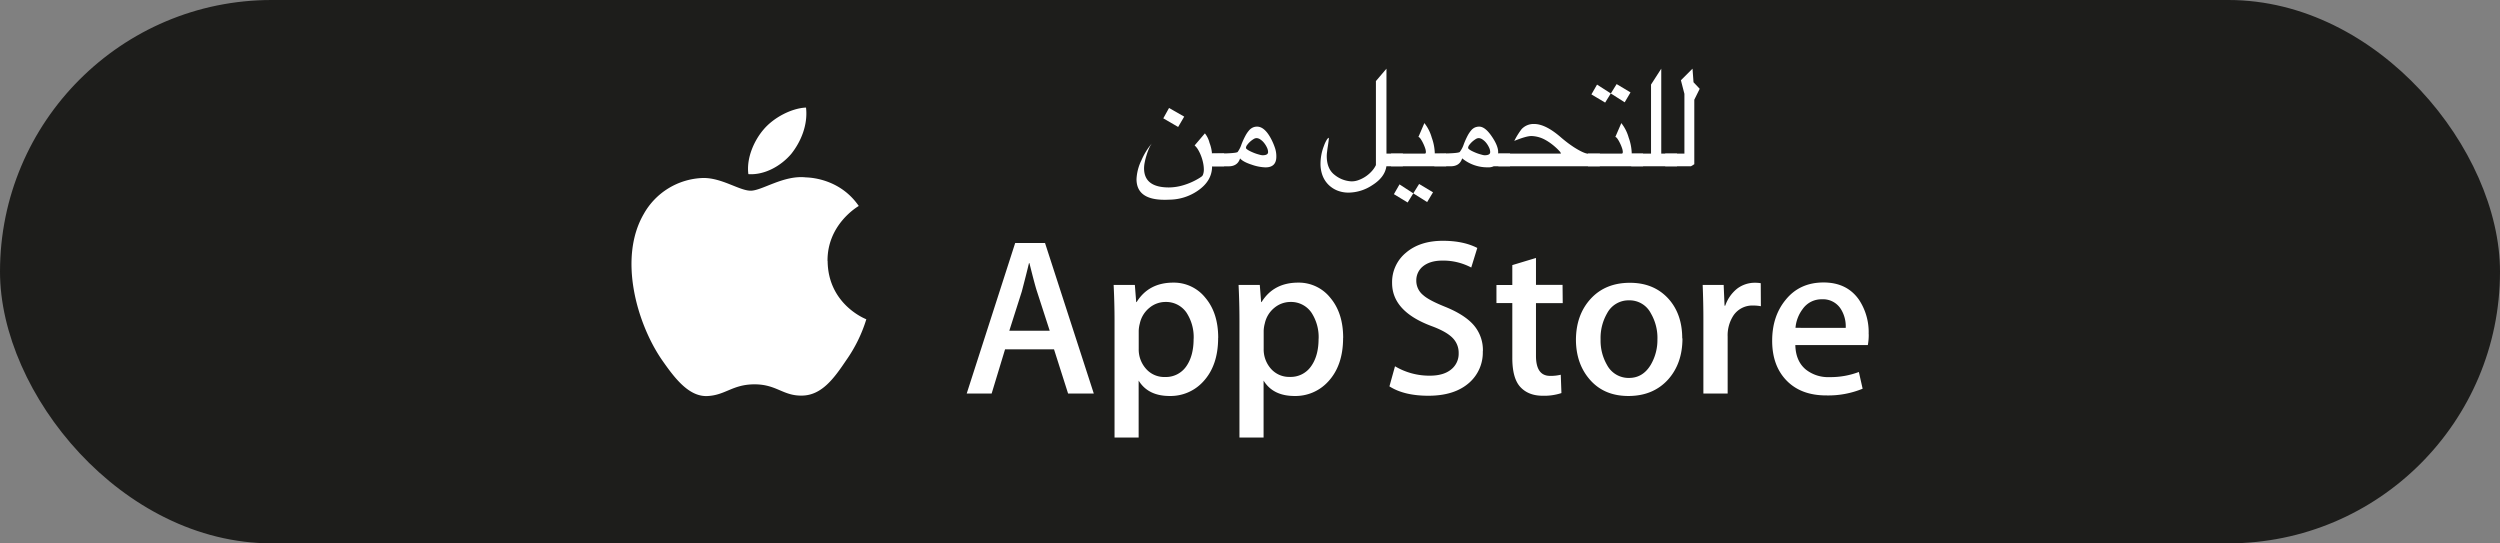 <svg xmlns="http://www.w3.org/2000/svg" viewBox="0 0 1021.5 222.01"><rect x="0" y="0" width="1021.5" height="222.01" fill="#808080" stroke="none"/><defs><style>.cls-1{fill:#1d1d1b;}.cls-2{fill:#fff;}</style></defs><title>Asset 7</title><g id="Layer_2" data-name="Layer 2"><g id="Layer_1-2" data-name="Layer 1"><rect class="cls-1" width="1021.5" height="222.01" rx="111"/><path class="cls-2" d="M338.13,106.64c-.13-14.89,12.2-22.14,12.76-22.48-7-10.18-17.8-11.57-21.61-11.68-9.09-1-17.91,5.44-22.54,5.44s-11.86-5.35-19.54-5.19A28.77,28.77,0,0,0,263,87.5c-10.47,18.13-2.66,44.77,7.37,59.42,5,7.18,10.89,15.19,18.56,14.91,7.51-.31,10.32-4.79,19.38-4.79s11.62,4.78,19.45,4.6c8.06-.12,13.13-7.2,18-14.44a59.18,59.18,0,0,0,8.22-16.75c-.18-.06-15.65-6-15.81-23.81Zm-14.79-43.8c4-5.05,6.81-11.92,6-18.89-5.85.26-13.16,4-17.37,9-3.73,4.35-7.05,11.49-6.19,18.2C312.38,71.62,319.13,67.82,323.34,62.84Z"/><path class="cls-2" d="M446.92,160.79h-10.5l-5.75-18.06h-20l-5.48,18.06H395L414.8,99.3H427Zm-18-25.64-5.2-16.05q-.83-2.46-3.1-11.59h-.18q-.93,3.93-2.93,11.59l-5.11,16.05Zm68.81,2.93q0,11.31-6.14,17.88a18.06,18.06,0,0,1-13.68,5.84q-8.81,0-12.66-6.29v23.26h-9.85V131q0-7.11-.37-14.58h8.67l.55,7h.18q4.94-7.94,15-7.94a16.43,16.43,0,0,1,13.09,6.2q5.24,6.21,5.24,16.34Zm-10,.36a18.26,18.26,0,0,0-2.92-10.68,10.08,10.08,0,0,0-8.57-4.38,10.26,10.26,0,0,0-6.62,2.42,11.23,11.23,0,0,0-3.88,6.35,13.11,13.11,0,0,0-.46,3v7.39a11.84,11.84,0,0,0,3,8.17,9.85,9.85,0,0,0,7.71,3.33,10.11,10.11,0,0,0,8.67-4.28Q487.72,145.45,487.71,138.44Zm61.06-.36q0,11.31-6.15,17.88a18.06,18.06,0,0,1-13.68,5.84q-8.81,0-12.66-6.29v23.26h-9.86V131q0-7.11-.36-14.58h8.67l.55,7h.18q4.92-7.94,15-7.94a16.45,16.45,0,0,1,13.09,6.2q5.24,6.21,5.25,16.34Zm-10,.36a18.26,18.26,0,0,0-2.92-10.68,10.08,10.08,0,0,0-8.57-4.38,10.35,10.35,0,0,0-6.63,2.42,11.27,11.27,0,0,0-3.87,6.35,13.14,13.14,0,0,0-.46,3v7.39a11.88,11.88,0,0,0,3,8.17A9.86,9.86,0,0,0,527,154a10.09,10.09,0,0,0,8.67-4.28q3.11-4.31,3.1-11.32Zm67.08,5.11a16.4,16.4,0,0,1-5.47,12.77q-6,5.38-16.75,5.38-9.93,0-15.93-3.83l2.28-8.21a27.43,27.43,0,0,0,14.24,3.84q5.57,0,8.66-2.51a8.18,8.18,0,0,0,3.11-6.7,8.58,8.58,0,0,0-2.56-6.3q-2.55-2.55-8.48-4.74-16.15-6-16.16-17.61a15.55,15.55,0,0,1,5.7-12.41q5.7-4.85,15.11-4.84c5.59,0,10.26,1,14,2.92l-2.47,8a24.5,24.5,0,0,0-11.82-2.83c-3.48,0-6.2.86-8.16,2.56a7.31,7.31,0,0,0-2.47,5.57,7.52,7.52,0,0,0,2.84,6c1.63,1.46,4.62,3,8.93,4.74,5.3,2.14,9.19,4.62,11.68,7.48a15.6,15.6,0,0,1,3.76,10.67Zm32.66-19.7H627.6v21.53q0,8.2,5.75,8.2a17.28,17.28,0,0,0,4.38-.46l.27,7.49a22.43,22.43,0,0,1-7.66,1.09q-5.83,0-9.13-3.57t-3.28-11.95V123.83h-6.48v-7.39h6.48v-8.12l9.67-2.92v11h10.86Zm48.92,14.41q0,10.22-5.85,16.79-6.1,6.75-16.24,6.75-9.78,0-15.56-6.47T643.93,139q0-10.31,6-16.88T666,115.55q9.76,0,15.69,6.48,5.67,6.28,5.67,16.23Zm-10.22.23A19.88,19.88,0,0,0,674.52,128a9.74,9.74,0,0,0-8.85-5.28,9.9,9.9,0,0,0-9,5.28A20.15,20.15,0,0,0,654,138.67a19.76,19.76,0,0,0,2.64,10.47,9.94,9.94,0,0,0,9,5.28c3.77,0,6.72-1.8,8.86-5.37a20,20,0,0,0,2.72-10.56Zm42.26-13.37a17.13,17.13,0,0,0-3.11-.28,9.32,9.32,0,0,0-8,3.93,14.77,14.77,0,0,0-2.46,8.76v23.26H696V130.42q0-7-.29-14h8.58l.36,8.48h.28a15.24,15.24,0,0,1,4.92-7,12,12,0,0,1,7.13-2.37,15.25,15.25,0,0,1,2.46.18Zm44.07,11.41a23,23,0,0,1-.36,4.46H733.57q.16,6.58,4.29,10a14.67,14.67,0,0,0,9.67,3.1,32.72,32.72,0,0,0,12-2.1l1.54,6.84a37,37,0,0,1-14.87,2.74q-10.3,0-16.2-6.07t-5.89-16.28q0-10,5.49-16.69,5.73-7.11,15.5-7.11,9.59,0,14.52,7.11a24,24,0,0,1,3.91,14Zm-9.4-2.56a13.29,13.29,0,0,0-1.91-7.57,8.59,8.59,0,0,0-7.85-4.11,9.34,9.34,0,0,0-7.84,4,14.72,14.72,0,0,0-2.92,7.66Z"/><path class="cls-2" d="M500.17,67.94h-4.91q0,6-5.87,10a20.73,20.73,0,0,1-11.48,3.64l-1.21.05a3.52,3.52,0,0,0-.45,0l-.44,0q-11.43,0-11.43-8.44a19.43,19.43,0,0,1,2-7.68,27.2,27.2,0,0,1,4.23-6.87,10.5,10.5,0,0,0-1.16,2.12,24.78,24.78,0,0,0-1,2.75,26.12,26.12,0,0,0-.72,2.83,12.74,12.74,0,0,0-.27,2.41q0,7.83,10.13,7.84a20.93,20.93,0,0,0,5.95-.92,26.8,26.8,0,0,0,6-2.61,13.44,13.44,0,0,0,1.31-.84,1.75,1.75,0,0,0,.63-.7,5.65,5.65,0,0,0,.41-2.29,13.15,13.15,0,0,0-.3-2.67,17.1,17.1,0,0,0-.81-2.79,16.61,16.61,0,0,0-1.19-2.51,7.32,7.32,0,0,0-1.47-1.84l4.2-4.93a10.1,10.1,0,0,1,1.89,3.88,15.14,15.14,0,0,1,1,4.31h5Zm-16.3-20.29-2.48,4.23-6.07-3.53,2.35-4.23Zm11.31,15.2v-.09h-.08Z"/><path class="cls-2" d="M521.51,64c0,2.92-1.47,4.39-4.42,4.39a18.65,18.65,0,0,1-5.58-1.08c-2.39-.77-4-1.63-4.82-2.59q-1,3.24-4.69,3.24h-6.68V62.76q9.48,0,10.37-.64a11.46,11.46,0,0,0,1.62-3.24,32.07,32.07,0,0,1,1.55-3.38,11.84,11.84,0,0,1,1.48-2.19,4.55,4.55,0,0,1,1.55-1.2,4.1,4.1,0,0,1,1.75-.37q3,0,5.58,4.72a24.92,24.92,0,0,1,1.74,4A10.68,10.68,0,0,1,521.51,64Zm-3.37-1.86a4.4,4.4,0,0,0-.47-1.86,9.32,9.32,0,0,0-1.15-1.86A6.53,6.53,0,0,0,515,57a2.9,2.9,0,0,0-1.62-.57,2.48,2.48,0,0,0-1.24.45,9.21,9.21,0,0,0-1.4,1.06,8.67,8.67,0,0,0-1.16,1.3,2.16,2.16,0,0,0-.49,1.18c0,.16.14.35.41.57a7.47,7.47,0,0,0,1.05.66c.43.22.91.44,1.43.66s1,.4,1.53.57,1,.29,1.4.4a4.53,4.53,0,0,0,1.06.16C517.42,63.41,518.14,63,518.14,62.12Z"/><path class="cls-2" d="M573.19,67.94h-6.71q-.65,4.53-5.82,7.76a17.77,17.77,0,0,1-9.59,3,12.22,12.22,0,0,1-4.7-.87,11,11,0,0,1-3.64-2.43,10.59,10.59,0,0,1-2.35-3.7,13.42,13.42,0,0,1-.82-4.75A20.2,20.2,0,0,1,541,59.5a12.62,12.62,0,0,1,1.15-2.44c.33-.49.6-.74.82-.74a13,13,0,0,1-.14,1.54c-.09.68-.19,1.4-.31,2.14s-.21,1.46-.29,2.13a14.11,14.11,0,0,0-.12,1.55c0,3.56,1.07,6.15,3.23,7.79a11.82,11.82,0,0,0,7,2.64,8.14,8.14,0,0,0,2.88-.57,13.16,13.16,0,0,0,2.86-1.48,13.37,13.37,0,0,0,2.44-2.13,10.16,10.16,0,0,0,1.68-2.48V33.12l4.31-5.06v34.7h6.71Z"/><path class="cls-2" d="M590.92,67.94H568.39V62.76h13.8c.29,0,.43-.24.43-.72a5.44,5.44,0,0,0-.33-1.55,15.77,15.77,0,0,0-.83-2,12.26,12.26,0,0,0-1-1.75c-.35-.51-.65-.76-.9-.76L582,50.29a16.85,16.85,0,0,1,3,5.9,20.64,20.64,0,0,1,1.26,6.57h4.61Zm-21.37,11.4,2.29-4L577.47,79l-2.31,3.74Zm13.58,3.23L577.47,79l2.38-3.83,5.68,3.4Z"/><path class="cls-2" d="M617,67.94h-6.68a5,5,0,0,1-2.4.43,16.08,16.08,0,0,1-10.48-3.67c-.66,2.16-2.23,3.24-4.69,3.24h-6.68V62.76q9.48,0,10.37-.64a11,11,0,0,0,1.7-3.29,33.14,33.14,0,0,1,1.51-3.36,12.2,12.2,0,0,1,1.46-2.19,4.37,4.37,0,0,1,1.53-1.19,4.49,4.49,0,0,1,1.78-.35q2.4,0,5.12,4,2.64,3.86,2.61,6.47v.27a1.66,1.66,0,0,1,0,.24H617Zm-8.11-5.82a4.26,4.26,0,0,0-.47-1.86,9.28,9.28,0,0,0-1.14-1.86A6.77,6.77,0,0,0,605.77,57a2.9,2.9,0,0,0-1.62-.57,2.51,2.51,0,0,0-1.24.45,9.73,9.73,0,0,0-1.4,1.06,8.67,8.67,0,0,0-1.16,1.3,2.13,2.13,0,0,0-.48,1.18c0,.16.13.35.4.57a7.47,7.47,0,0,0,1.05.66c.43.22.91.44,1.43.66s1,.4,1.54.57,1,.29,1.4.4a4.39,4.39,0,0,0,1,.16C608.17,63.41,608.89,63,608.89,62.12Z"/><path class="cls-2" d="M653.68,67.94H612.24V62.76h25.54a1.87,1.87,0,0,0-.58-1,20.53,20.53,0,0,0-1.48-1.48,25.56,25.56,0,0,0-2-1.64,20.82,20.82,0,0,0-2.2-1.42,12.41,12.41,0,0,0-5.79-1.64c-1.39,0-3.72.66-7,2a30.59,30.59,0,0,1,3-4.82,6.65,6.65,0,0,1,5.12-2.1q4.73,0,11.13,5.63c.74.63,1.53,1.27,2.39,1.93s1.8,1.31,2.84,2q4.1,2.58,5.77,2.58h4.74Z"/><path class="cls-2" d="M671.38,67.94H648.85V62.76h13.8c.29,0,.43-.24.43-.72a5.44,5.44,0,0,0-.33-1.55,15.77,15.77,0,0,0-.83-2,12.26,12.26,0,0,0-1-1.75c-.35-.51-.65-.76-.9-.76l2.45-5.68a16.85,16.85,0,0,1,3,5.9,20.64,20.64,0,0,1,1.26,6.57h4.61ZM650.25,38.57l2.3-4,5.63,3.61-2.32,3.74Zm13.59,3.23-5.66-3.61,2.37-3.83,5.68,3.4Z"/><path class="cls-2" d="M685.23,67.94h-18.7V62.76h8.08V34.55l4.18-6.49v34.7h6.44Z"/><path class="cls-2" d="M694.5,36.28l-2.21,4.47V67.1l-1.37.84H680.41V62.76h7.84V38.35l-1.43-5.55,4.74-4.74.41,5.55Z"/></g></g></svg>